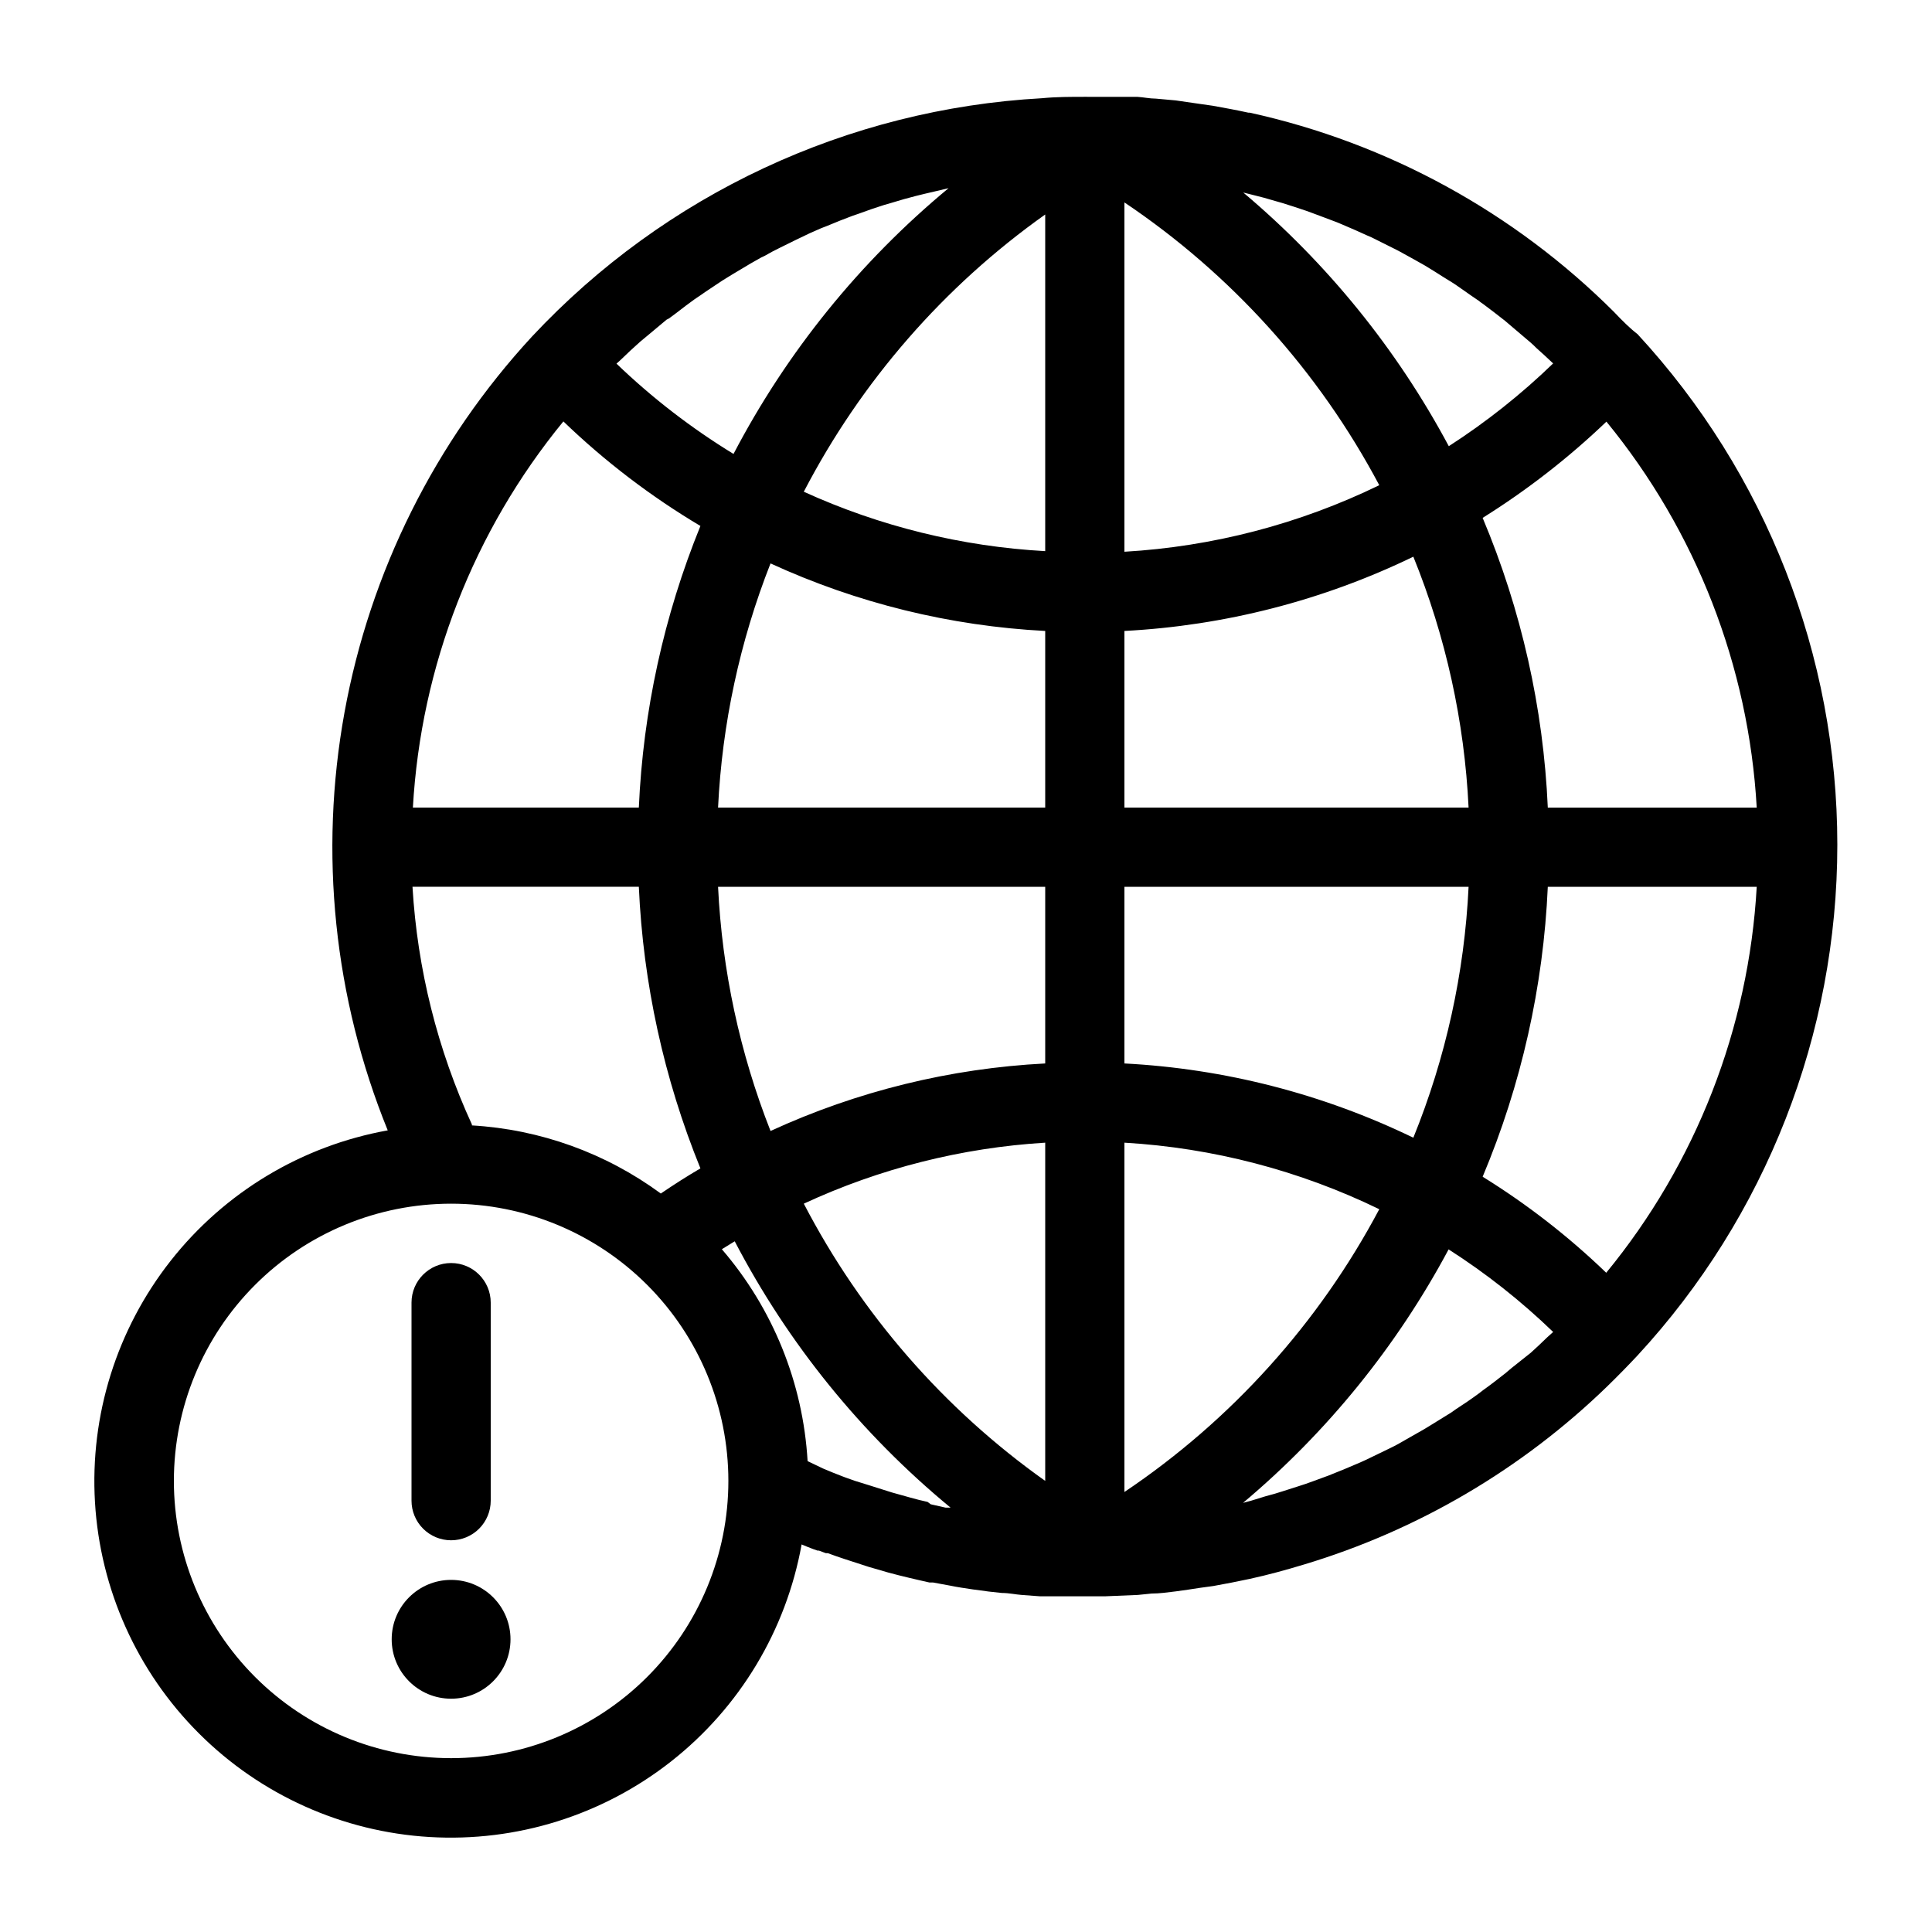 <?xml version="1.0" encoding="UTF-8"?>
<!-- Uploaded to: SVG Repo, www.svgrepo.com, Generator: SVG Repo Mixer Tools -->
<svg fill="#000000" width="800px" height="800px" version="1.1" viewBox="144 144 512 512" xmlns="http://www.w3.org/2000/svg">
 <g>
  <path d="m571.87 226.81c-26.508-26.516-60.051-44.891-96.668-52.949h-0.367c-3.098-0.684-6.246-1.258-9.445-1.836l-3.672-0.523-6.141-0.891-5.246-0.473c-1.625 0-3.254-0.367-4.934-0.473h-5.773-4.356l-3.781-0.004c-3.777 0-7.559 0-11.336 0.367-51.5 2.844-99.91 25.461-135.14 63.133-25.695 27.816-42.938 62.375-49.715 99.637-6.773 37.258-2.801 75.672 11.457 110.76-22.75 4.09-43.211 16.379-57.508 34.543-14.301 18.164-21.441 40.938-20.074 64.012 1.367 23.074 11.145 44.848 27.488 61.195 16.34 16.352 38.109 26.141 61.184 27.52 23.07 1.375 45.852-5.754 64.02-20.043 18.172-14.289 30.473-34.742 34.574-57.492 1.051 0.473 2.098 0.84 3.148 1.258l1.051 0.367h0.367l1.836 0.684h0.523c1.469 0.523 2.992 1.102 4.356 1.523l6.453 2.098 5.246 1.523c1.836 0.473 3.727 0.996 5.617 1.418 1.891 0.418 3.465 0.84 5.246 1.207h0.945l4.566 0.84c1.996 0.418 3.938 0.684 5.984 0.996l4.305 0.578 3.41 0.367c1.891 0 3.727 0.418 5.246 0.523l4.934 0.367h1.316 10.496 5.246l8.816-0.367 3.621-0.367c2.152 0 4.305-0.316 6.453-0.578 2.152-0.262 4.305-0.629 6.453-0.945l3.465-0.473c3.254-0.578 6.453-1.207 9.656-1.891 4.828-1.051 9.605-2.363 14.273-3.777h0.004c30.215-9.07 57.805-25.27 80.453-47.23 2.731-2.66 5.406-5.387 8.031-8.188h-0.004c34.051-36.848 52.961-85.176 52.961-135.35 0-50.168-18.91-98.496-52.961-135.34-1.992-1.523-4.039-3.57-6.086-5.723zm-302.81 215.17-0.004 0.004c-9.117-19.832-14.457-41.191-15.742-62.977h59.984c1.137 25.625 6.656 50.867 16.32 74.625-3.57 2.098-7.031 4.305-10.496 6.664-14.594-10.727-31.98-17-50.066-18.051zm24.242-186.3c11.004 10.598 23.188 19.895 36.316 27.707-9.668 23.758-15.191 49-16.32 74.629h-59.879c2.121-37.477 16.09-73.309 39.883-102.34zm251.28 250.86-1.68 1.418c-1.941 1.523-3.883 3.043-5.879 4.461l-1.156 0.891c-1.996 1.469-3.988 2.832-6.035 4.144l-1.258 0.891-6.035 3.727-1.312 0.789-0.734 0.418c-1.785 1.051-3.57 1.996-5.246 2.992l-1.418 0.789-1.258 0.629-4.879 2.363-1.625 0.789-1.625 0.734-4.461 1.891-1.836 0.734-1.941 0.789-4.144 1.523-2.047 0.734-2.098 0.684-3.938 1.258-2.203 0.684-2.309 0.629-3.894 1.199-2.152 0.578c22.27-18.719 40.762-41.52 54.477-67.176 9.938 6.356 19.219 13.688 27.707 21.883l-1.574 1.418c-1.469 1.418-2.887 2.781-4.356 4.094zm-230.91-272 2.152-1.785 4.828-4.039 0.629-0.32 2.047-1.523c1.523-1.207 3.098-2.363 4.672-3.516l1.941-1.312 0.891-0.629 4.566-3.043 2.465-1.523 0.789-0.473 4.305-2.57 2.781-1.574 0.891-0.418c1.363-0.789 2.731-1.523 4.144-2.203l2.992-1.469 1.051-0.523 3.727-1.789 3.098-1.363 1.363-0.523 3.727-1.523 3.148-1.207 1.68-0.578 3.516-1.258 3.203-1.051 1.996-0.578 3.359-0.996 3.148-0.84 2.359-0.578 3.148-0.734 3.098-0.734h-0.004c-23.488 19.457-42.863 43.398-56.992 70.43-11.176-6.828-21.578-14.852-31.016-23.93l1.051-0.945c1.73-1.68 3.461-3.309 5.246-4.883zm241.93 5.773v-0.004c-8.477 8.199-17.742 15.547-27.656 21.938-13.719-25.668-32.207-48.484-54.473-67.227l2.098 0.523 3.305 0.84 3.098 0.891 1.836 0.523 3.305 1.051 3.148 1.051 1.574 0.578 3.359 1.258 3.203 1.207 1.363 0.578 3.41 1.469 3.148 1.418 1.207 0.523 3.465 1.73 3.043 1.523 0.996 0.523 3.621 1.996 2.887 1.625 0.945 0.578c1.258 0.734 2.519 1.574 3.777 2.363l2.625 1.625 0.891 0.578 4.199 2.938 1.996 1.363v0.004c0.312 0.273 0.645 0.52 1 0.734 1.996 1.469 3.938 2.992 5.879 4.512l1.418 1.207 5.246 4.461c0.578 0.473 1.156 1.051 1.68 1.574l2.098 1.891zm-134.61-39.469v89.215c-22.121-1.223-43.816-6.562-63.977-15.742 15.184-29.227 37.113-54.414 63.977-73.473zm20.992-3.203v0.004c28.336 19.039 51.539 44.781 67.539 74.941-21.129 10.277-44.082 16.27-67.539 17.633zm-93.785 95.672c22.914 10.523 47.613 16.594 72.793 17.898v46.812h-86.699c1.07-22.184 5.769-44.043 13.906-64.711zm93.785 17.898c26.578-1.387 52.613-8.078 76.566-19.68 8.598 21.176 13.551 43.66 14.641 66.492h-91.207zm91.207 67.805c-1.09 22.832-6.043 45.312-14.641 66.492-23.953-11.605-49.988-18.297-76.566-19.68v-46.812zm-91.207 160.38v-92.574c23.453 1.371 46.406 7.363 67.539 17.633-16 30.16-39.199 55.902-67.539 74.941zm94.934-83.551c10.25-24.387 16.094-50.402 17.266-76.828h55.367c-2.109 37.461-16.078 73.281-39.883 102.28-9.984-9.621-20.961-18.152-32.75-25.453zm17.266-97.82c-1.164-26.414-7.012-52.41-17.266-76.781 11.777-7.359 22.766-15.906 32.801-25.504 23.77 29.02 37.715 64.832 39.832 102.29zm-219.89 20.992h86.699v46.812c-25.18 1.289-49.883 7.359-72.793 17.895-8.137-20.664-12.836-42.523-13.906-64.707zm86.699 67.805v89.633c-26.863-19.055-48.793-44.242-63.977-73.469 20.129-9.336 41.828-14.816 63.977-16.164zm-157.44 163.11c-19.488 0-38.176-7.738-51.953-21.52-13.777-13.777-21.52-32.465-21.52-51.953 0-19.484 7.742-38.172 21.52-51.949 13.777-13.781 32.465-21.52 51.953-21.52 19.484 0 38.172 7.738 51.953 21.52 13.777 13.777 21.52 32.465 21.52 51.949 0 19.488-7.742 38.176-21.52 51.953-13.781 13.781-32.469 21.52-51.953 21.52zm126.27-67.906c-1.523-0.316-3.098-0.734-4.617-1.156l-4.879-1.363-5.984-1.891-3.727-1.156-2.519-0.891-0.84-0.316-2.676-1.051-2.519-1.051-4.039-1.938c-1.207-20.707-9.191-40.438-22.727-56.152l3.41-2.098 0.004-0.004c14.141 27.125 33.594 51.129 57.203 70.586h-1.312l-3.938-0.891z"/>
  <path d="m263.55 552.19c2.781 0 5.453-1.105 7.422-3.074s3.074-4.637 3.074-7.422v-52.48c0-5.797-4.699-10.496-10.496-10.496s-10.496 4.699-10.496 10.496v52.48c0 2.785 1.105 5.453 3.074 7.422s4.637 3.074 7.422 3.074z"/>
  <path d="m279.29 578.43c0 8.695-7.047 15.746-15.742 15.746-8.695 0-15.746-7.051-15.746-15.746 0-8.695 7.051-15.742 15.746-15.742 8.695 0 15.742 7.047 15.742 15.742"/>
 </g>
</svg>